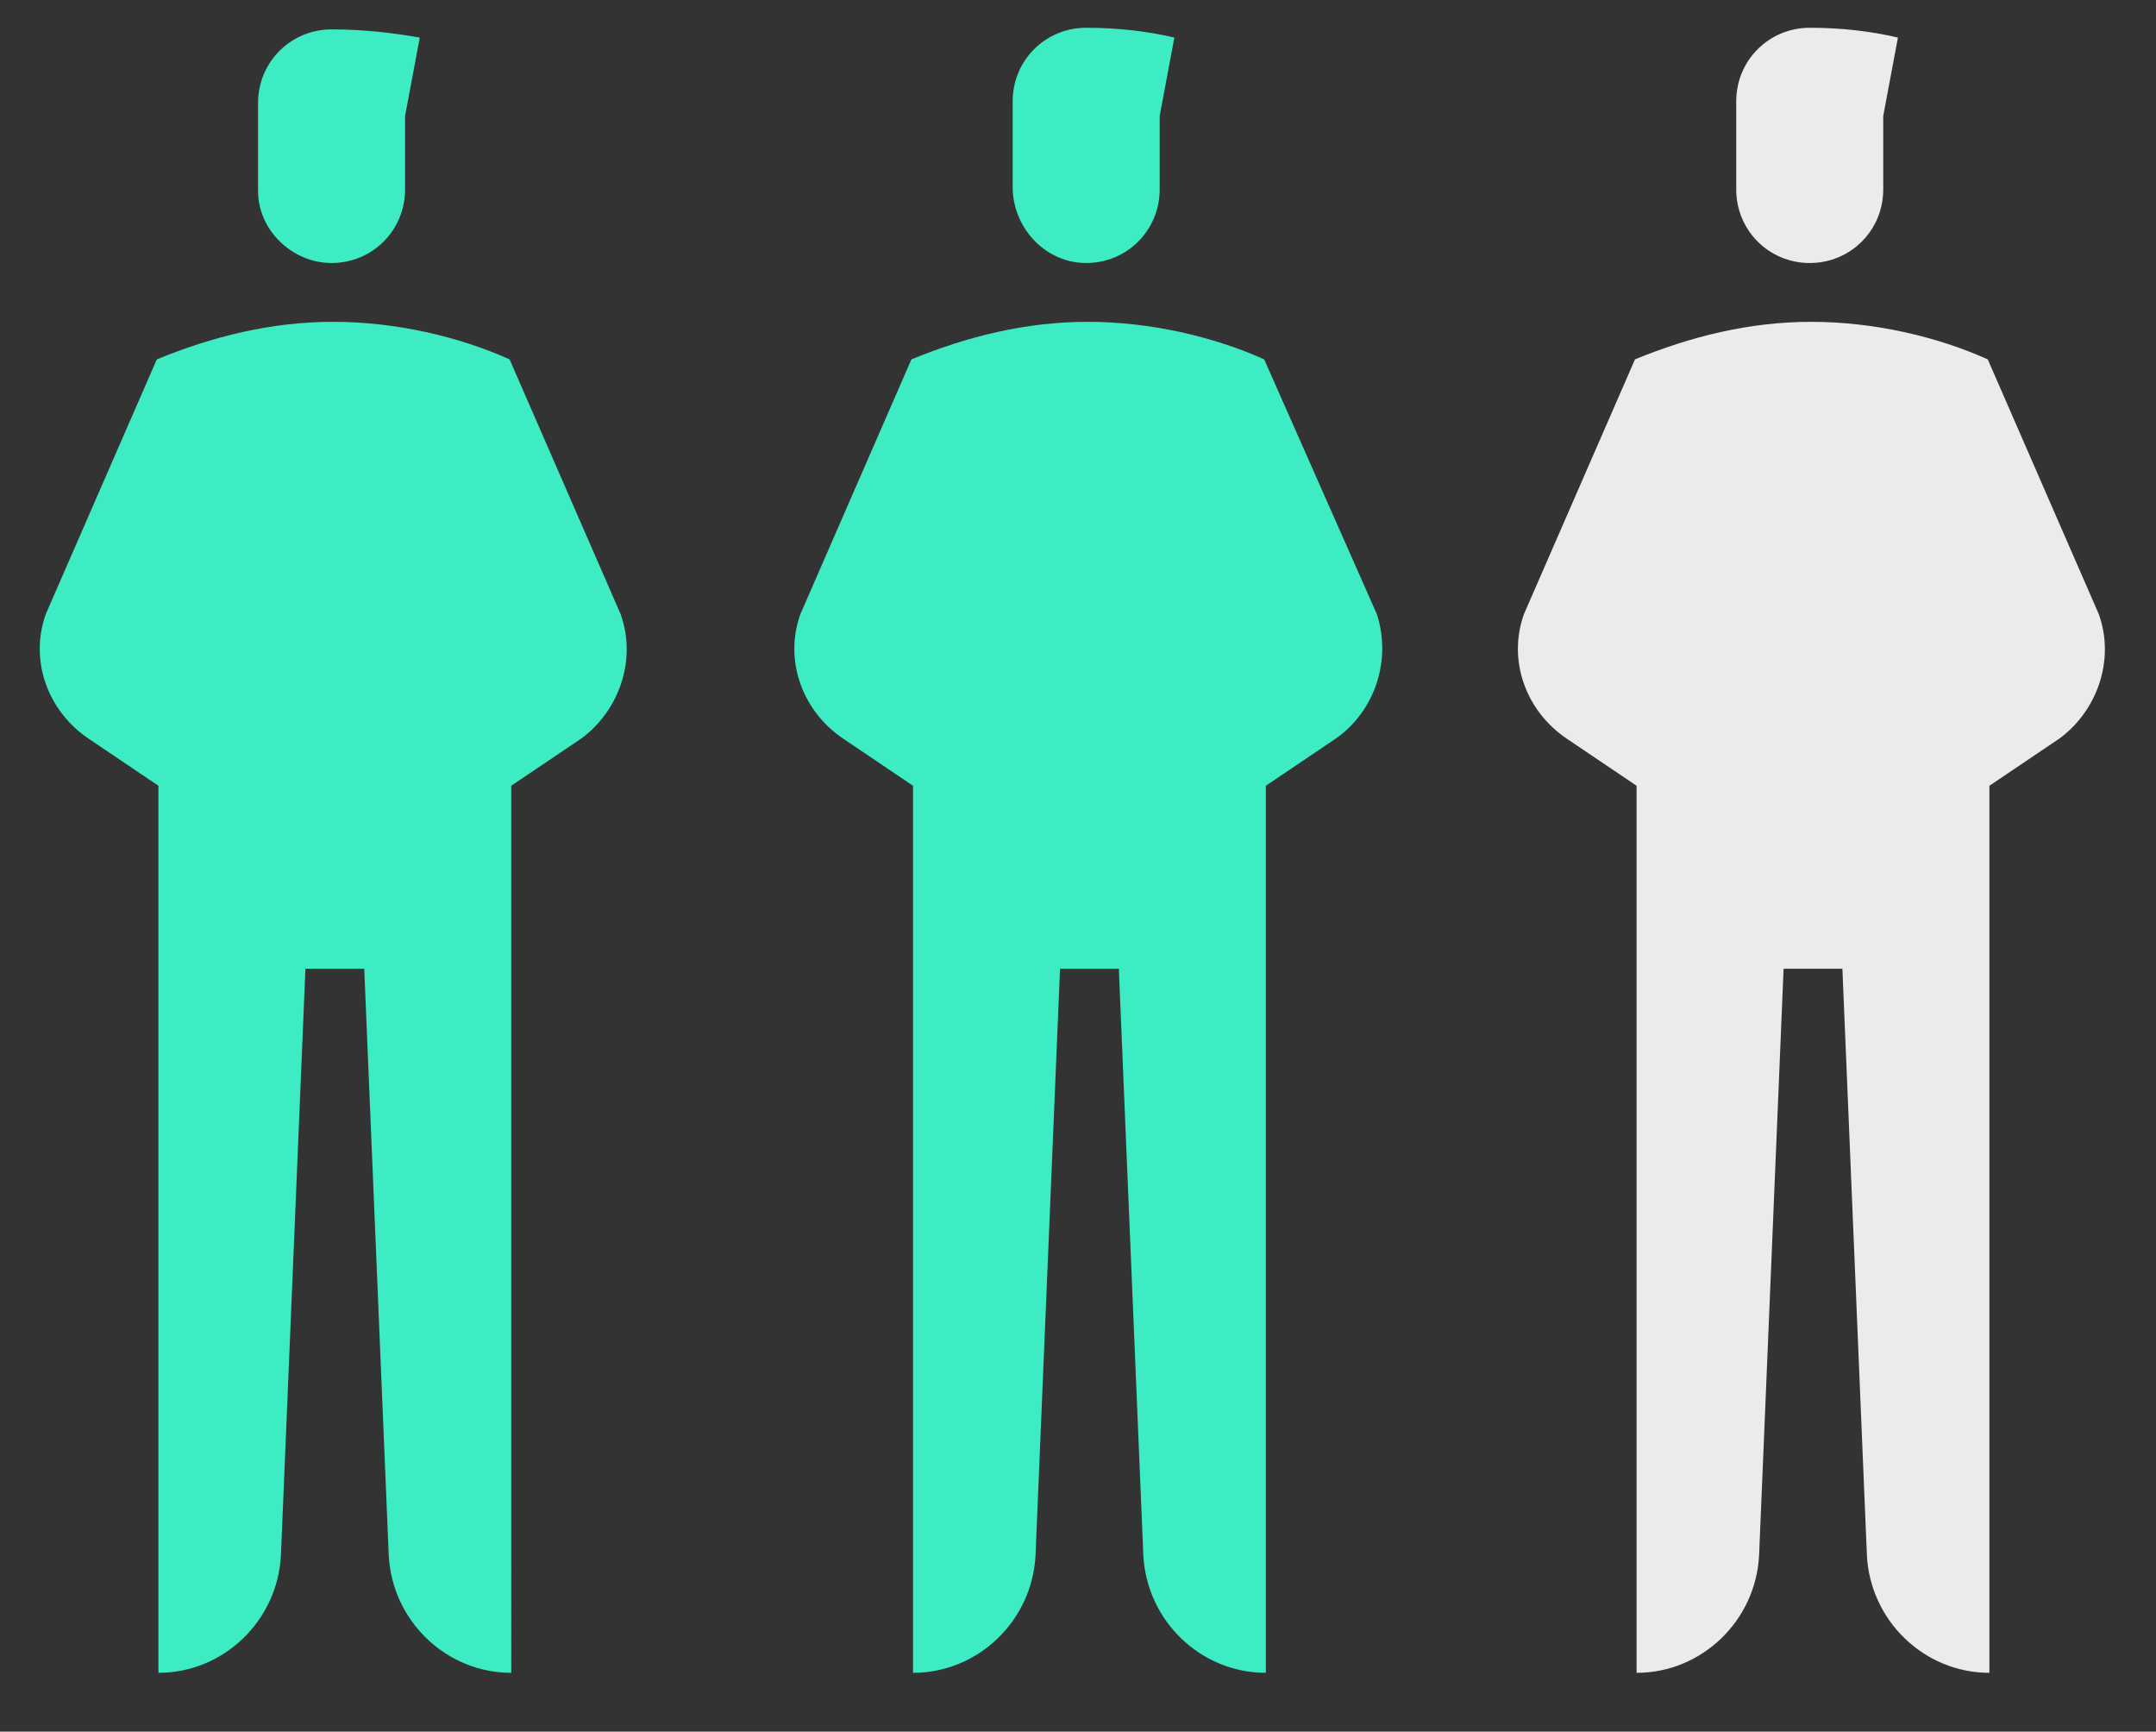 <?xml version="1.0" encoding="utf-8"?>
<!-- Generator: Adobe Illustrator 25.2.1, SVG Export Plug-In . SVG Version: 6.00 Build 0)  -->
<svg version="1.1" id="Layer_1" xmlns="http://www.w3.org/2000/svg" xmlns:xlink="http://www.w3.org/1999/xlink" x="0px" y="0px"
	 viewBox="0 0 132 106" style="enable-background:new 0 0 132 106;" xml:space="preserve">
<rect x="0" y="0" width="132" height="106" fill="#333333" stroke="none"/>
<style type="text/css">
	.st0{fill:#3DECC2;}
	.st1{fill:#EBEBEB;}
</style>
<g>
	<path class="st0" d="M20.3,16.1c2.5,0,4.5-2,4.5-4.5V7.1l0.9-4.8C24,2,22.2,1.8,20.3,1.8l0,0c-2.5,0-4.5,2-4.5,4.5v5.4
		C15.8,14.1,17.9,16.1,20.3,16.1z M38,37.6L31.2,22c-3.1-1.4-7-2.3-10.8-2.3S13,20.6,9.6,22L2.8,37.6c-1,2.8,0.1,5.9,2.6,7.6
		l4.3,2.9v54.3l0,0c4,0,7.3-3.2,7.5-7.2l1.5-35.9h3.6l1.5,35.9c0.2,4,3.5,7.2,7.5,7.2V59.3l0,0V48.1l4.3-2.9
		C37.9,43.5,39,40.4,38,37.6z"/>
	<path class="st1" d="M110.8,16.1c2.5,0,4.5-2,4.5-4.5V7.1l0.9-4.8c-1.7-0.4-3.5-0.6-5.4-0.6l0,0c-2.5,0-4.5,2-4.5,4.5v5.4
		C106.3,14.1,108.3,16.1,110.8,16.1z M128.5,37.6L121.7,22c-3.1-1.4-7-2.3-10.8-2.3s-7.4,0.9-10.8,2.3l-6.8,15.6
		c-1,2.8,0.1,5.9,2.6,7.6l4.3,2.9v54.3l0,0c4,0,7.3-3.2,7.5-7.2l1.5-35.9h3.6l1.5,35.9c0.2,4,3.5,7.2,7.5,7.2V59.3l0,0V48.1l4.3-2.9
		C128.4,43.5,129.5,40.4,128.5,37.6z"/>
</g>
<path class="st0" d="M66.5,16.1c2.5,0,4.5-2,4.5-4.5V7.1l0.9-4.8c-1.7-0.4-3.5-0.6-5.4-0.6l0,0c-2.5,0-4.5,2-4.5,4.5v5.4
	C62.1,14.1,64.1,16.1,66.5,16.1z M84.3,37.6L77.4,22c-3.1-1.4-7-2.3-10.8-2.3c-3.8,0-7.4,0.9-10.8,2.3L49,37.6
	c-1,2.8,0.1,5.9,2.6,7.6l4.3,2.9v54.3l0,0c4,0,7.3-3.2,7.5-7.2l1.5-35.9h3.6L70,95.2c0.2,4,3.5,7.2,7.5,7.2V59.3l0,0V48.1l4.3-2.9
	C84.2,43.5,85.2,40.4,84.3,37.6z"/>
</svg>
